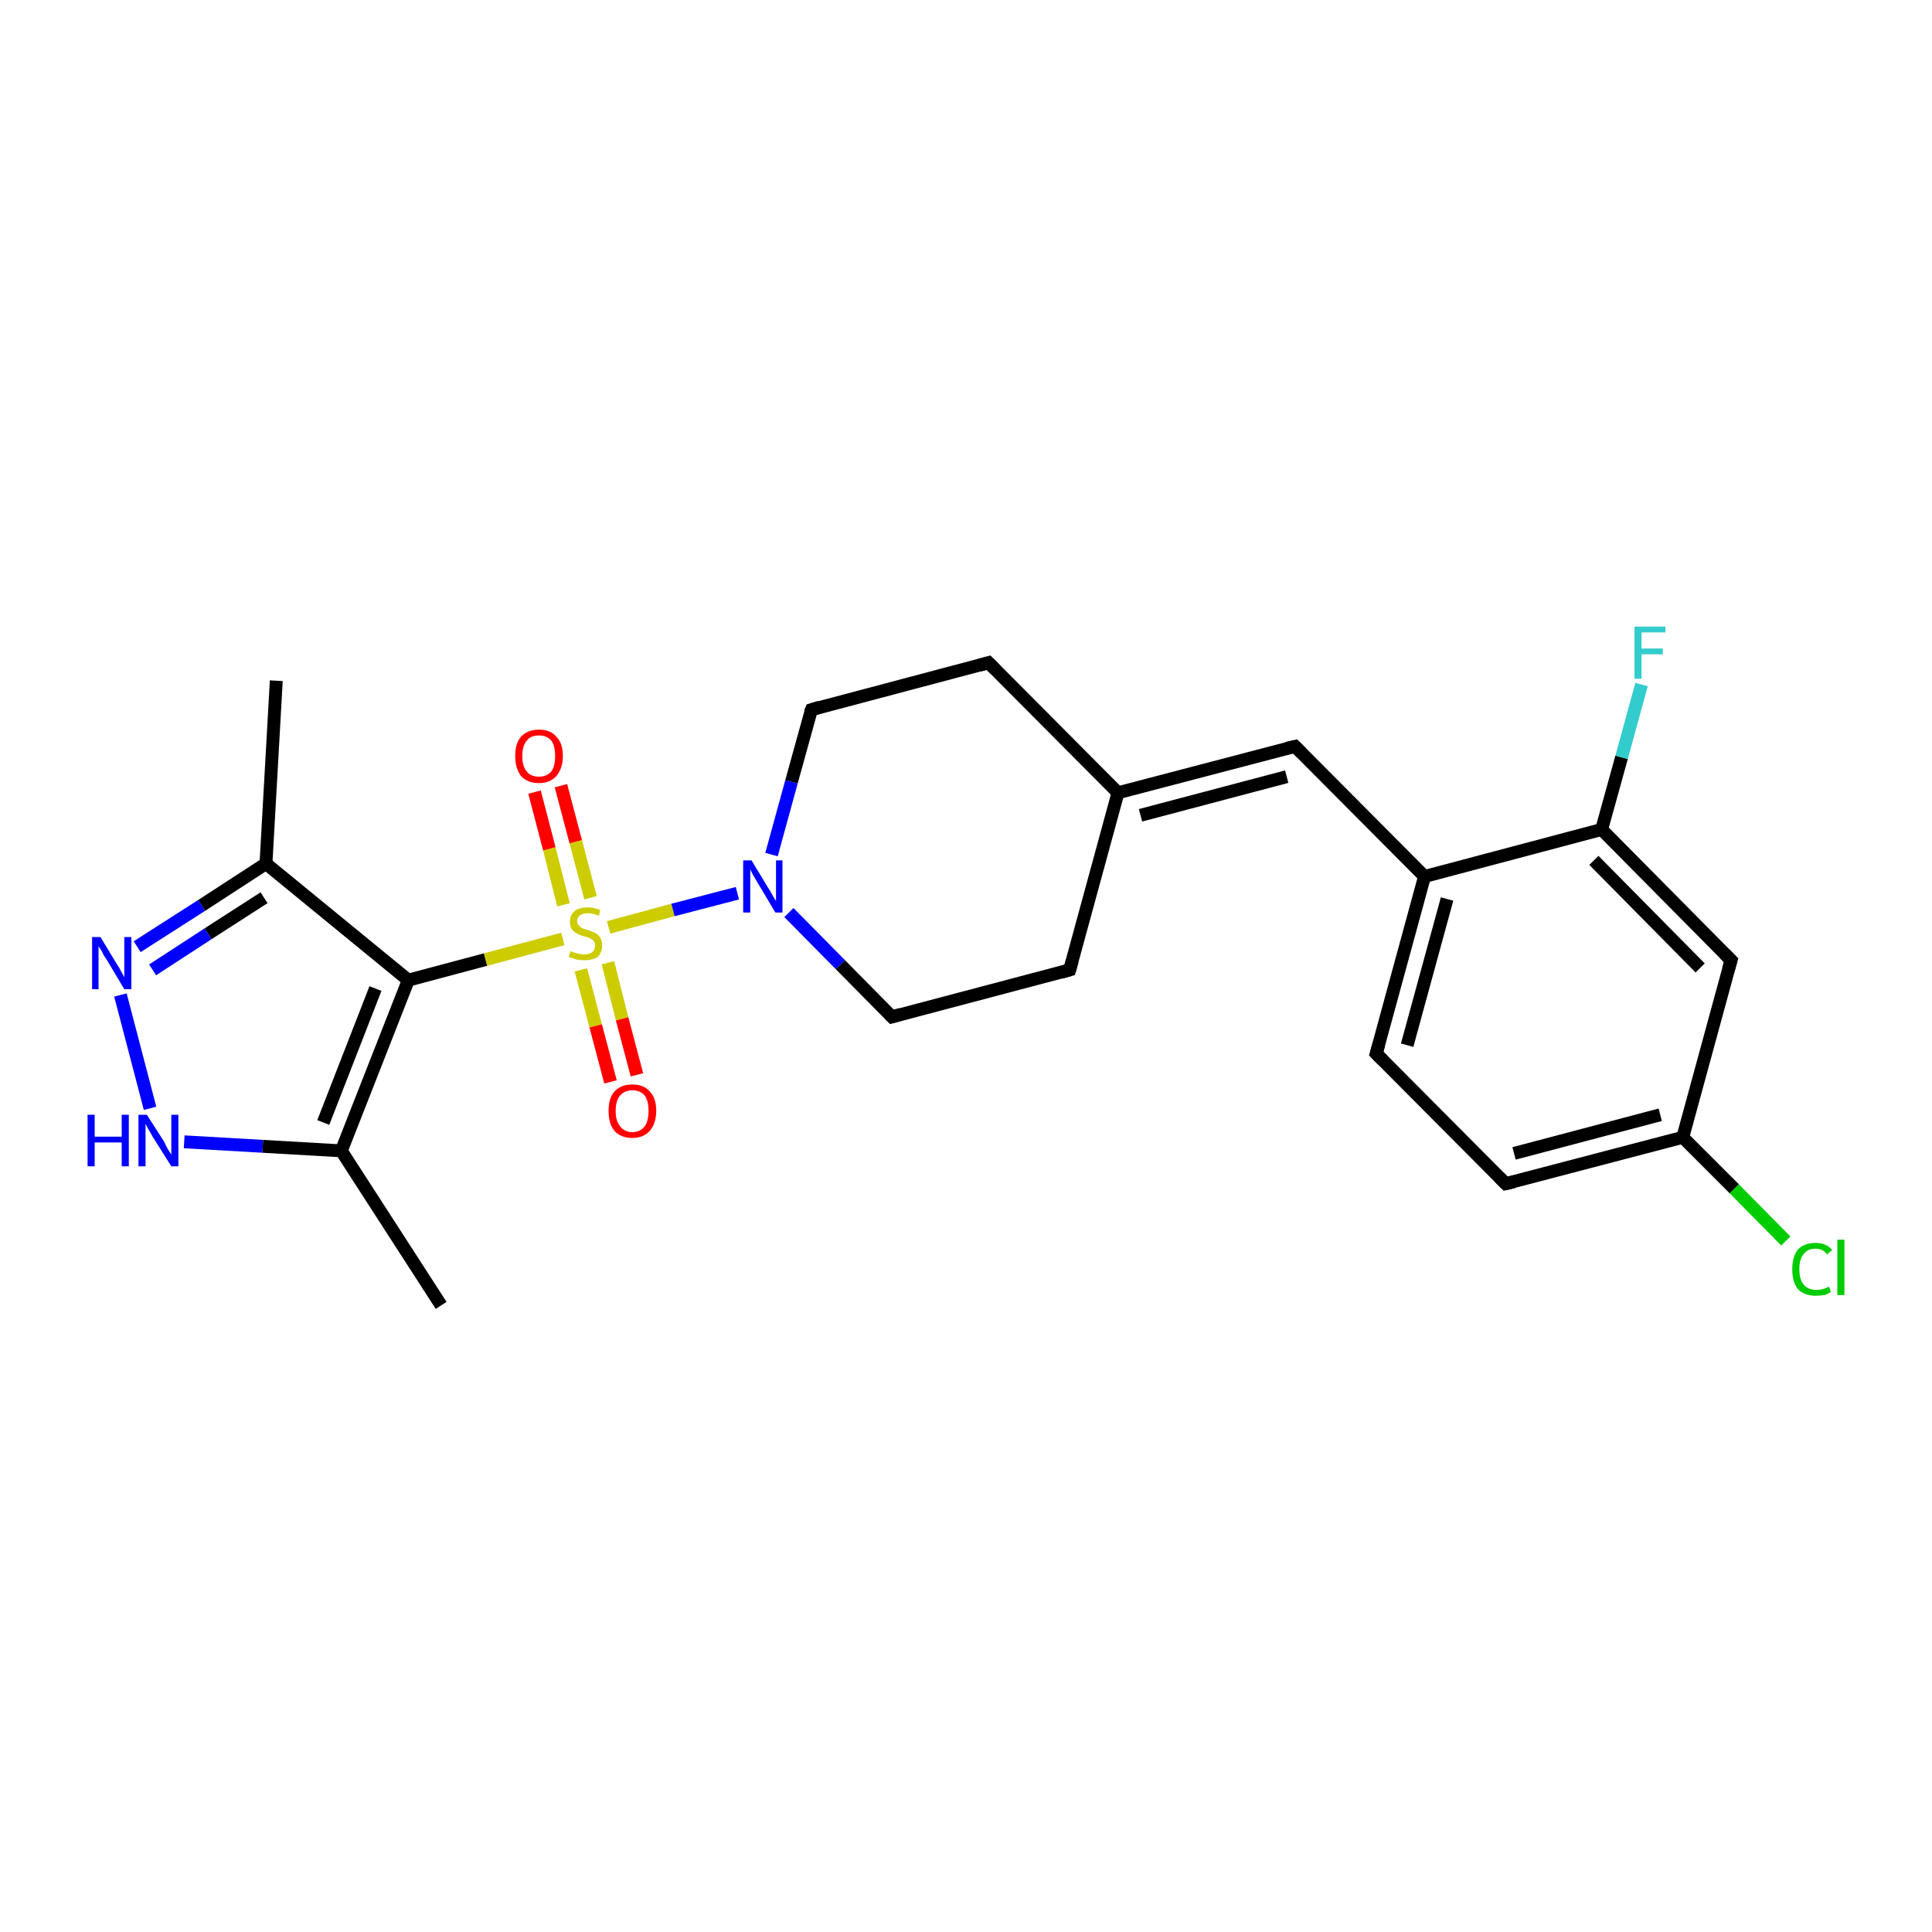 <?xml version='1.0' encoding='iso-8859-1'?>
<svg version='1.1' baseProfile='full'
              xmlns='http://www.w3.org/2000/svg'
                      xmlns:rdkit='http://www.rdkit.org/xml'
                      xmlns:xlink='http://www.w3.org/1999/xlink'
                  xml:space='preserve'
width='300px' height='300px' viewBox='0 0 300 300'>
<!-- END OF HEADER -->
<rect style='opacity:1.0;fill:#FFFFFF;stroke:none' width='300.0' height='300.0' x='0.0' y='0.0'> </rect>
<path class='bond-0 atom-0 atom-1' d='M 42.9,105.7 L 41.3,134.1' style='fill:none;fill-rule:evenodd;stroke:#000000;stroke-width:2.0px;stroke-linecap:butt;stroke-linejoin:miter;stroke-opacity:1' />
<path class='bond-1 atom-1 atom-2' d='M 41.3,134.1 L 31.3,140.6' style='fill:none;fill-rule:evenodd;stroke:#000000;stroke-width:2.0px;stroke-linecap:butt;stroke-linejoin:miter;stroke-opacity:1' />
<path class='bond-1 atom-1 atom-2' d='M 31.3,140.6 L 21.3,147.0' style='fill:none;fill-rule:evenodd;stroke:#0000FF;stroke-width:2.0px;stroke-linecap:butt;stroke-linejoin:miter;stroke-opacity:1' />
<path class='bond-1 atom-1 atom-2' d='M 41.0,139.4 L 32.3,145.0' style='fill:none;fill-rule:evenodd;stroke:#000000;stroke-width:2.0px;stroke-linecap:butt;stroke-linejoin:miter;stroke-opacity:1' />
<path class='bond-1 atom-1 atom-2' d='M 32.3,145.0 L 23.7,150.6' style='fill:none;fill-rule:evenodd;stroke:#0000FF;stroke-width:2.0px;stroke-linecap:butt;stroke-linejoin:miter;stroke-opacity:1' />
<path class='bond-2 atom-2 atom-3' d='M 18.7,154.5 L 23.3,172.1' style='fill:none;fill-rule:evenodd;stroke:#0000FF;stroke-width:2.0px;stroke-linecap:butt;stroke-linejoin:miter;stroke-opacity:1' />
<path class='bond-3 atom-3 atom-4' d='M 28.6,177.3 L 40.8,178.0' style='fill:none;fill-rule:evenodd;stroke:#0000FF;stroke-width:2.0px;stroke-linecap:butt;stroke-linejoin:miter;stroke-opacity:1' />
<path class='bond-3 atom-3 atom-4' d='M 40.8,178.0 L 53.0,178.7' style='fill:none;fill-rule:evenodd;stroke:#000000;stroke-width:2.0px;stroke-linecap:butt;stroke-linejoin:miter;stroke-opacity:1' />
<path class='bond-4 atom-4 atom-5' d='M 53.0,178.7 L 68.5,202.7' style='fill:none;fill-rule:evenodd;stroke:#000000;stroke-width:2.0px;stroke-linecap:butt;stroke-linejoin:miter;stroke-opacity:1' />
<path class='bond-5 atom-4 atom-6' d='M 53.0,178.7 L 63.4,152.2' style='fill:none;fill-rule:evenodd;stroke:#000000;stroke-width:2.0px;stroke-linecap:butt;stroke-linejoin:miter;stroke-opacity:1' />
<path class='bond-5 atom-4 atom-6' d='M 50.2,174.3 L 58.3,153.5' style='fill:none;fill-rule:evenodd;stroke:#000000;stroke-width:2.0px;stroke-linecap:butt;stroke-linejoin:miter;stroke-opacity:1' />
<path class='bond-6 atom-6 atom-7' d='M 63.4,152.2 L 75.4,149.0' style='fill:none;fill-rule:evenodd;stroke:#000000;stroke-width:2.0px;stroke-linecap:butt;stroke-linejoin:miter;stroke-opacity:1' />
<path class='bond-6 atom-6 atom-7' d='M 75.4,149.0 L 87.4,145.8' style='fill:none;fill-rule:evenodd;stroke:#CCCC00;stroke-width:2.0px;stroke-linecap:butt;stroke-linejoin:miter;stroke-opacity:1' />
<path class='bond-7 atom-7 atom-8' d='M 90.2,150.6 L 92.5,159.3' style='fill:none;fill-rule:evenodd;stroke:#CCCC00;stroke-width:2.0px;stroke-linecap:butt;stroke-linejoin:miter;stroke-opacity:1' />
<path class='bond-7 atom-7 atom-8' d='M 92.5,159.3 L 94.8,168.0' style='fill:none;fill-rule:evenodd;stroke:#FF0000;stroke-width:2.0px;stroke-linecap:butt;stroke-linejoin:miter;stroke-opacity:1' />
<path class='bond-7 atom-7 atom-8' d='M 94.4,149.5 L 96.6,158.2' style='fill:none;fill-rule:evenodd;stroke:#CCCC00;stroke-width:2.0px;stroke-linecap:butt;stroke-linejoin:miter;stroke-opacity:1' />
<path class='bond-7 atom-7 atom-8' d='M 96.6,158.2 L 98.9,166.9' style='fill:none;fill-rule:evenodd;stroke:#FF0000;stroke-width:2.0px;stroke-linecap:butt;stroke-linejoin:miter;stroke-opacity:1' />
<path class='bond-8 atom-7 atom-9' d='M 91.7,139.4 L 89.4,130.7' style='fill:none;fill-rule:evenodd;stroke:#CCCC00;stroke-width:2.0px;stroke-linecap:butt;stroke-linejoin:miter;stroke-opacity:1' />
<path class='bond-8 atom-7 atom-9' d='M 89.4,130.7 L 87.1,122.0' style='fill:none;fill-rule:evenodd;stroke:#FF0000;stroke-width:2.0px;stroke-linecap:butt;stroke-linejoin:miter;stroke-opacity:1' />
<path class='bond-8 atom-7 atom-9' d='M 87.5,140.5 L 85.3,131.8' style='fill:none;fill-rule:evenodd;stroke:#CCCC00;stroke-width:2.0px;stroke-linecap:butt;stroke-linejoin:miter;stroke-opacity:1' />
<path class='bond-8 atom-7 atom-9' d='M 85.3,131.8 L 83.0,123.0' style='fill:none;fill-rule:evenodd;stroke:#FF0000;stroke-width:2.0px;stroke-linecap:butt;stroke-linejoin:miter;stroke-opacity:1' />
<path class='bond-9 atom-7 atom-10' d='M 94.5,144.0 L 104.5,141.3' style='fill:none;fill-rule:evenodd;stroke:#CCCC00;stroke-width:2.0px;stroke-linecap:butt;stroke-linejoin:miter;stroke-opacity:1' />
<path class='bond-9 atom-7 atom-10' d='M 104.5,141.3 L 114.5,138.7' style='fill:none;fill-rule:evenodd;stroke:#0000FF;stroke-width:2.0px;stroke-linecap:butt;stroke-linejoin:miter;stroke-opacity:1' />
<path class='bond-10 atom-10 atom-11' d='M 122.5,141.7 L 130.5,149.8' style='fill:none;fill-rule:evenodd;stroke:#0000FF;stroke-width:2.0px;stroke-linecap:butt;stroke-linejoin:miter;stroke-opacity:1' />
<path class='bond-10 atom-10 atom-11' d='M 130.5,149.8 L 138.5,157.9' style='fill:none;fill-rule:evenodd;stroke:#000000;stroke-width:2.0px;stroke-linecap:butt;stroke-linejoin:miter;stroke-opacity:1' />
<path class='bond-11 atom-11 atom-12' d='M 138.5,157.9 L 166.1,150.6' style='fill:none;fill-rule:evenodd;stroke:#000000;stroke-width:2.0px;stroke-linecap:butt;stroke-linejoin:miter;stroke-opacity:1' />
<path class='bond-12 atom-12 atom-13' d='M 166.1,150.6 L 173.6,123.1' style='fill:none;fill-rule:evenodd;stroke:#000000;stroke-width:2.0px;stroke-linecap:butt;stroke-linejoin:miter;stroke-opacity:1' />
<path class='bond-13 atom-13 atom-14' d='M 173.6,123.1 L 153.5,102.9' style='fill:none;fill-rule:evenodd;stroke:#000000;stroke-width:2.0px;stroke-linecap:butt;stroke-linejoin:miter;stroke-opacity:1' />
<path class='bond-14 atom-14 atom-15' d='M 153.5,102.9 L 126.0,110.2' style='fill:none;fill-rule:evenodd;stroke:#000000;stroke-width:2.0px;stroke-linecap:butt;stroke-linejoin:miter;stroke-opacity:1' />
<path class='bond-15 atom-13 atom-16' d='M 173.6,123.1 L 201.1,115.9' style='fill:none;fill-rule:evenodd;stroke:#000000;stroke-width:2.0px;stroke-linecap:butt;stroke-linejoin:miter;stroke-opacity:1' />
<path class='bond-15 atom-13 atom-16' d='M 177.1,126.6 L 199.8,120.6' style='fill:none;fill-rule:evenodd;stroke:#000000;stroke-width:2.0px;stroke-linecap:butt;stroke-linejoin:miter;stroke-opacity:1' />
<path class='bond-16 atom-16 atom-17' d='M 201.1,115.9 L 221.2,136.1' style='fill:none;fill-rule:evenodd;stroke:#000000;stroke-width:2.0px;stroke-linecap:butt;stroke-linejoin:miter;stroke-opacity:1' />
<path class='bond-17 atom-17 atom-18' d='M 221.2,136.1 L 213.7,163.6' style='fill:none;fill-rule:evenodd;stroke:#000000;stroke-width:2.0px;stroke-linecap:butt;stroke-linejoin:miter;stroke-opacity:1' />
<path class='bond-17 atom-17 atom-18' d='M 224.7,139.6 L 218.5,162.3' style='fill:none;fill-rule:evenodd;stroke:#000000;stroke-width:2.0px;stroke-linecap:butt;stroke-linejoin:miter;stroke-opacity:1' />
<path class='bond-18 atom-18 atom-19' d='M 213.7,163.6 L 233.8,183.8' style='fill:none;fill-rule:evenodd;stroke:#000000;stroke-width:2.0px;stroke-linecap:butt;stroke-linejoin:miter;stroke-opacity:1' />
<path class='bond-19 atom-19 atom-20' d='M 233.8,183.8 L 261.3,176.6' style='fill:none;fill-rule:evenodd;stroke:#000000;stroke-width:2.0px;stroke-linecap:butt;stroke-linejoin:miter;stroke-opacity:1' />
<path class='bond-19 atom-19 atom-20' d='M 235.1,179.1 L 257.8,173.1' style='fill:none;fill-rule:evenodd;stroke:#000000;stroke-width:2.0px;stroke-linecap:butt;stroke-linejoin:miter;stroke-opacity:1' />
<path class='bond-20 atom-20 atom-21' d='M 261.3,176.6 L 269.3,184.6' style='fill:none;fill-rule:evenodd;stroke:#000000;stroke-width:2.0px;stroke-linecap:butt;stroke-linejoin:miter;stroke-opacity:1' />
<path class='bond-20 atom-20 atom-21' d='M 269.3,184.6 L 277.3,192.7' style='fill:none;fill-rule:evenodd;stroke:#00CC00;stroke-width:2.0px;stroke-linecap:butt;stroke-linejoin:miter;stroke-opacity:1' />
<path class='bond-21 atom-20 atom-22' d='M 261.3,176.6 L 268.8,149.1' style='fill:none;fill-rule:evenodd;stroke:#000000;stroke-width:2.0px;stroke-linecap:butt;stroke-linejoin:miter;stroke-opacity:1' />
<path class='bond-22 atom-22 atom-23' d='M 268.8,149.1 L 248.7,128.8' style='fill:none;fill-rule:evenodd;stroke:#000000;stroke-width:2.0px;stroke-linecap:butt;stroke-linejoin:miter;stroke-opacity:1' />
<path class='bond-22 atom-22 atom-23' d='M 264.0,150.3 L 247.5,133.6' style='fill:none;fill-rule:evenodd;stroke:#000000;stroke-width:2.0px;stroke-linecap:butt;stroke-linejoin:miter;stroke-opacity:1' />
<path class='bond-23 atom-23 atom-24' d='M 248.7,128.8 L 251.8,117.6' style='fill:none;fill-rule:evenodd;stroke:#000000;stroke-width:2.0px;stroke-linecap:butt;stroke-linejoin:miter;stroke-opacity:1' />
<path class='bond-23 atom-23 atom-24' d='M 251.8,117.6 L 254.9,106.3' style='fill:none;fill-rule:evenodd;stroke:#33CCCC;stroke-width:2.0px;stroke-linecap:butt;stroke-linejoin:miter;stroke-opacity:1' />
<path class='bond-24 atom-6 atom-1' d='M 63.4,152.2 L 41.3,134.1' style='fill:none;fill-rule:evenodd;stroke:#000000;stroke-width:2.0px;stroke-linecap:butt;stroke-linejoin:miter;stroke-opacity:1' />
<path class='bond-25 atom-15 atom-10' d='M 126.0,110.2 L 122.9,121.4' style='fill:none;fill-rule:evenodd;stroke:#000000;stroke-width:2.0px;stroke-linecap:butt;stroke-linejoin:miter;stroke-opacity:1' />
<path class='bond-25 atom-15 atom-10' d='M 122.9,121.4 L 119.8,132.7' style='fill:none;fill-rule:evenodd;stroke:#0000FF;stroke-width:2.0px;stroke-linecap:butt;stroke-linejoin:miter;stroke-opacity:1' />
<path class='bond-26 atom-23 atom-17' d='M 248.7,128.8 L 221.2,136.1' style='fill:none;fill-rule:evenodd;stroke:#000000;stroke-width:2.0px;stroke-linecap:butt;stroke-linejoin:miter;stroke-opacity:1' />
<path d='M 138.1,157.5 L 138.5,157.9 L 139.9,157.5' style='fill:none;stroke:#000000;stroke-width:2.0px;stroke-linecap:butt;stroke-linejoin:miter;stroke-opacity:1;' />
<path d='M 164.7,151.0 L 166.1,150.6 L 166.5,149.2' style='fill:none;stroke:#000000;stroke-width:2.0px;stroke-linecap:butt;stroke-linejoin:miter;stroke-opacity:1;' />
<path d='M 154.5,103.9 L 153.5,102.9 L 152.1,103.3' style='fill:none;stroke:#000000;stroke-width:2.0px;stroke-linecap:butt;stroke-linejoin:miter;stroke-opacity:1;' />
<path d='M 127.3,109.8 L 126.0,110.2 L 125.8,110.7' style='fill:none;stroke:#000000;stroke-width:2.0px;stroke-linecap:butt;stroke-linejoin:miter;stroke-opacity:1;' />
<path d='M 199.8,116.2 L 201.1,115.9 L 202.1,116.9' style='fill:none;stroke:#000000;stroke-width:2.0px;stroke-linecap:butt;stroke-linejoin:miter;stroke-opacity:1;' />
<path d='M 214.1,162.2 L 213.7,163.6 L 214.7,164.6' style='fill:none;stroke:#000000;stroke-width:2.0px;stroke-linecap:butt;stroke-linejoin:miter;stroke-opacity:1;' />
<path d='M 232.8,182.8 L 233.8,183.8 L 235.1,183.5' style='fill:none;stroke:#000000;stroke-width:2.0px;stroke-linecap:butt;stroke-linejoin:miter;stroke-opacity:1;' />
<path d='M 268.4,150.5 L 268.8,149.1 L 267.8,148.1' style='fill:none;stroke:#000000;stroke-width:2.0px;stroke-linecap:butt;stroke-linejoin:miter;stroke-opacity:1;' />
<path class='atom-2' d='M 15.6 145.5
L 18.2 149.8
Q 18.5 150.2, 18.9 151.0
Q 19.3 151.7, 19.3 151.8
L 19.3 145.5
L 20.4 145.5
L 20.4 153.6
L 19.3 153.6
L 16.5 148.9
Q 16.1 148.4, 15.8 147.7
Q 15.4 147.1, 15.3 146.9
L 15.3 153.6
L 14.3 153.6
L 14.3 145.5
L 15.6 145.5
' fill='#0000FF'/>
<path class='atom-3' d='M 13.6 173.1
L 14.7 173.1
L 14.7 176.5
L 18.9 176.5
L 18.9 173.1
L 20.0 173.1
L 20.0 181.1
L 18.9 181.1
L 18.9 177.4
L 14.7 177.4
L 14.7 181.1
L 13.6 181.1
L 13.6 173.1
' fill='#0000FF'/>
<path class='atom-3' d='M 22.8 173.1
L 25.5 177.3
Q 25.7 177.8, 26.1 178.5
Q 26.6 179.3, 26.6 179.3
L 26.6 173.1
L 27.7 173.1
L 27.7 181.1
L 26.6 181.1
L 23.7 176.5
Q 23.4 175.9, 23.0 175.3
Q 22.7 174.7, 22.6 174.5
L 22.6 181.1
L 21.5 181.1
L 21.5 173.1
L 22.8 173.1
' fill='#0000FF'/>
<path class='atom-7' d='M 88.6 147.7
Q 88.7 147.7, 89.1 147.9
Q 89.5 148.0, 89.9 148.1
Q 90.3 148.2, 90.7 148.2
Q 91.5 148.2, 91.9 147.9
Q 92.4 147.5, 92.4 146.8
Q 92.4 146.4, 92.2 146.1
Q 91.9 145.8, 91.6 145.7
Q 91.3 145.5, 90.7 145.4
Q 90.0 145.2, 89.5 144.9
Q 89.1 144.7, 88.8 144.3
Q 88.5 143.9, 88.5 143.1
Q 88.5 142.1, 89.2 141.5
Q 89.9 140.9, 91.3 140.9
Q 92.2 140.9, 93.2 141.3
L 93.0 142.2
Q 92.0 141.8, 91.3 141.8
Q 90.5 141.8, 90.1 142.1
Q 89.6 142.5, 89.6 143.0
Q 89.6 143.4, 89.9 143.7
Q 90.1 144.0, 90.4 144.1
Q 90.7 144.3, 91.3 144.4
Q 92.0 144.7, 92.5 144.9
Q 92.9 145.1, 93.2 145.6
Q 93.5 146.0, 93.5 146.8
Q 93.5 147.9, 92.8 148.6
Q 92.0 149.1, 90.8 149.1
Q 90.1 149.1, 89.5 149.0
Q 89.0 148.8, 88.3 148.6
L 88.6 147.7
' fill='#CCCC00'/>
<path class='atom-8' d='M 94.5 172.5
Q 94.5 170.5, 95.4 169.5
Q 96.4 168.4, 98.2 168.4
Q 100.0 168.4, 100.9 169.5
Q 101.9 170.5, 101.9 172.5
Q 101.9 174.4, 100.9 175.6
Q 99.9 176.7, 98.2 176.7
Q 96.4 176.7, 95.4 175.6
Q 94.5 174.5, 94.5 172.5
M 98.2 175.8
Q 99.4 175.8, 100.1 174.9
Q 100.7 174.1, 100.7 172.5
Q 100.7 170.9, 100.1 170.1
Q 99.4 169.3, 98.2 169.3
Q 97.0 169.3, 96.3 170.1
Q 95.6 170.9, 95.6 172.5
Q 95.6 174.1, 96.3 174.9
Q 97.0 175.8, 98.2 175.8
' fill='#FF0000'/>
<path class='atom-9' d='M 80.0 117.4
Q 80.0 115.4, 80.9 114.4
Q 81.9 113.3, 83.7 113.3
Q 85.5 113.3, 86.4 114.4
Q 87.4 115.4, 87.4 117.4
Q 87.4 119.3, 86.4 120.5
Q 85.4 121.6, 83.7 121.6
Q 81.9 121.6, 80.9 120.5
Q 80.0 119.3, 80.0 117.4
M 83.7 120.6
Q 84.9 120.6, 85.6 119.8
Q 86.2 119.0, 86.2 117.4
Q 86.2 115.8, 85.6 115.0
Q 84.9 114.2, 83.7 114.2
Q 82.4 114.2, 81.8 115.0
Q 81.1 115.8, 81.1 117.4
Q 81.1 119.0, 81.8 119.8
Q 82.4 120.6, 83.7 120.6
' fill='#FF0000'/>
<path class='atom-10' d='M 116.7 133.6
L 119.3 137.9
Q 119.6 138.3, 120.0 139.1
Q 120.4 139.8, 120.5 139.9
L 120.5 133.6
L 121.5 133.6
L 121.5 141.7
L 120.4 141.7
L 117.6 137.0
Q 117.3 136.5, 116.9 135.8
Q 116.6 135.2, 116.5 135.0
L 116.5 141.7
L 115.4 141.7
L 115.4 133.6
L 116.7 133.6
' fill='#0000FF'/>
<path class='atom-21' d='M 278.3 197.1
Q 278.3 195.1, 279.2 194.0
Q 280.2 193.0, 281.9 193.0
Q 283.6 193.0, 284.5 194.1
L 283.7 194.8
Q 283.1 193.9, 281.9 193.9
Q 280.7 193.9, 280.1 194.7
Q 279.4 195.5, 279.4 197.1
Q 279.4 198.7, 280.1 199.5
Q 280.8 200.3, 282.1 200.3
Q 283.0 200.3, 284.0 199.8
L 284.3 200.6
Q 283.9 200.9, 283.3 201.1
Q 282.6 201.2, 281.9 201.2
Q 280.2 201.2, 279.2 200.2
Q 278.3 199.1, 278.3 197.1
' fill='#00CC00'/>
<path class='atom-21' d='M 285.3 192.5
L 286.4 192.5
L 286.4 201.1
L 285.3 201.1
L 285.3 192.5
' fill='#00CC00'/>
<path class='atom-24' d='M 253.8 97.3
L 258.6 97.3
L 258.6 98.2
L 254.9 98.2
L 254.9 100.7
L 258.2 100.7
L 258.2 101.6
L 254.9 101.6
L 254.9 105.4
L 253.8 105.4
L 253.8 97.3
' fill='#33CCCC'/>
</svg>
